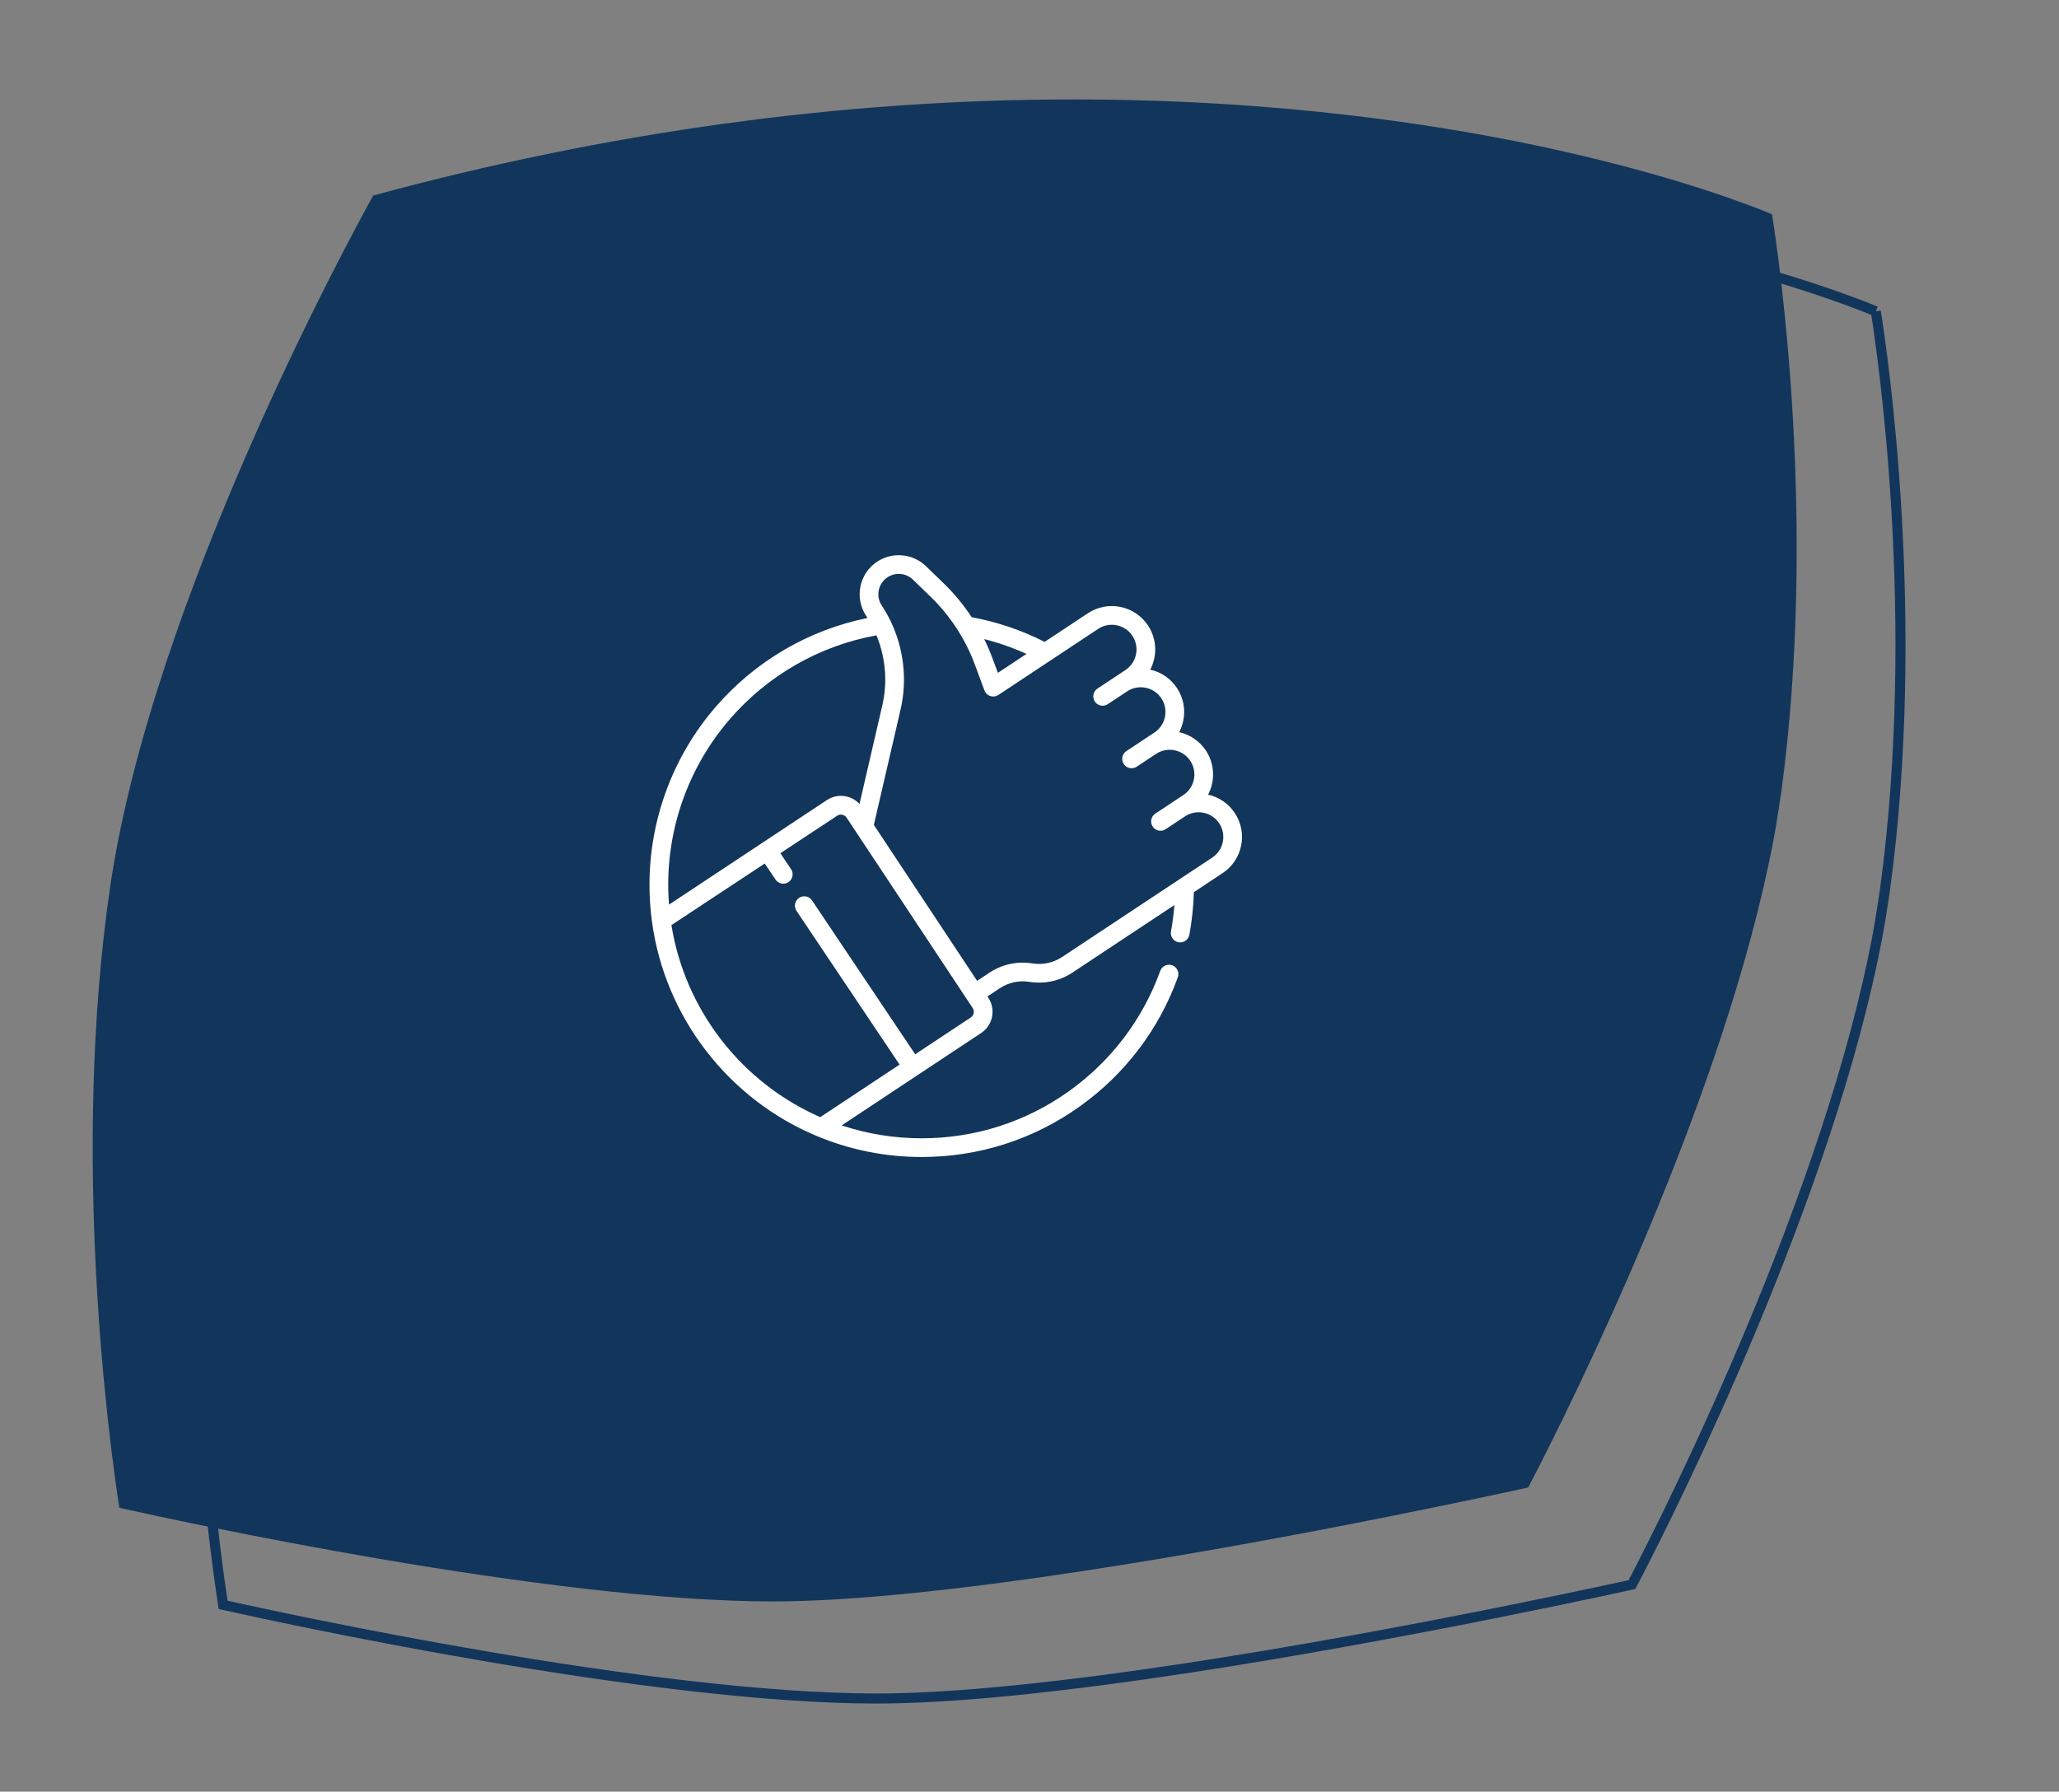 <?xml version="1.0" encoding="utf-8"?>
<!-- Generator: Adobe Illustrator 16.0.0, SVG Export Plug-In . SVG Version: 6.00 Build 0)  -->
<!DOCTYPE svg PUBLIC "-//W3C//DTD SVG 1.1//EN" "http://www.w3.org/Graphics/SVG/1.1/DTD/svg11.dtd">
<svg version="1.1" id="Layer_1" xmlns="http://www.w3.org/2000/svg" xmlns:xlink="http://www.w3.org/1999/xlink" x="0px" y="0px"
	 width="205px" height="178.4px" viewBox="0 0 205 178.4" enable-background="new 0 0 205 178.4" xml:space="preserve">
<rect x="0" y="0" width="205" height="178.4" fill="#808080" stroke="none"/>
<path fill="#12355B" d="M176.427,21.333c-3.924-1.637-29.106-11.432-69.604-11.432c-22.863,0-46.297,3.22-69.664,9.567
	c-2.484,4.483-21.958,40.29-26.176,68.727c-3.953,26.928-0.133,55.219,0.896,61.938c5.502,1.229,42.547,9.324,65.063,9.324
	c4.026,0,8.782-0.312,13.912-0.83c1.386-0.141,2.8-0.297,4.235-0.467c1.399-0.162,2.814-0.338,4.248-0.523
	c21.51-2.82,46.137-8.064,52.812-9.523l0.076-0.148c1.937-3.688,17.374-33.562,23.382-59.746c0.318-1.385,0.615-2.758,0.877-4.114
	c0.266-1.378,0.49-2.737,0.691-4.08c0.056-0.376,0.12-0.756,0.17-1.13C180.981,52.08,177.121,25.696,176.427,21.333"/>
<path fill="none" stroke="#12355B" stroke-miterlimit="10" d="M186.761,31c-3.924-1.637-29.106-11.432-69.604-11.432
	c-22.863,0-46.297,3.22-69.664,9.567c-2.484,4.483-21.958,40.29-26.176,68.726c-3.953,26.928-0.133,55.219,0.896,61.938
	c5.502,1.23,42.547,9.326,65.063,9.326c4.026,0,8.782-0.312,13.912-0.83c1.386-0.141,2.8-0.297,4.235-0.467
	c1.399-0.164,2.814-0.338,4.248-0.523c21.51-2.82,46.137-8.064,52.812-9.523l0.076-0.148c1.937-3.689,17.374-33.564,23.382-59.748
	c0.318-1.385,0.615-2.758,0.877-4.115c0.266-1.377,0.49-2.735,0.691-4.078c0.056-0.377,0.12-0.756,0.17-1.13
	C191.315,61.746,187.455,35.363,186.761,31"/>
<path fill="#FFFFFF" d="M122.94,80.955c-0.621-0.938-1.563-1.584-2.658-1.83c0.707-1.351,0.677-3.037-0.222-4.395
	c-0.641-0.966-1.605-1.591-2.657-1.828c0.188-0.357,0.325-0.743,0.409-1.15c0.229-1.131,0.005-2.284-0.632-3.247
	c-0.622-0.938-1.564-1.584-2.659-1.83c0.707-1.35,0.678-3.036-0.222-4.395c-1.316-1.986-4.003-2.532-5.99-1.217l-4.301,2.849
	c-2.293-1.163-4.733-1.988-7.264-2.458c-0.8-1.215-1.73-2.344-2.771-3.354l-1.78-1.725c-1.304-1.264-3.348-1.454-4.861-0.451
	c-1.791,1.185-2.282,3.606-1.097,5.396c0.047,0.072,0.092,0.143,0.138,0.214c-5.834,1.18-11.151,4.276-15.086,8.812
	c-4.271,4.923-6.623,11.229-6.623,17.754c0,1.25,0.085,2.504,0.255,3.723c1.303,9.483,7.619,17.654,16.483,21.326
	c3.287,1.362,6.774,2.054,10.365,2.054c5.686,0,11.127-1.741,15.74-5.035c4.511-3.224,7.886-7.671,9.761-12.862
	c0.175-0.483-0.076-1.019-0.559-1.192c-0.484-0.175-1.019,0.075-1.193,0.56c-1.746,4.834-4.89,8.977-9.092,11.979
	c-4.293,3.066-9.361,4.688-14.656,4.688c-2.737,0-5.411-0.432-7.969-1.284l7.581-5.021c0,0,0.001,0,0.001-0.001c0,0,0,0,0.001-0.001
	l6.3-4.172h0c0.566-0.375,0.952-0.947,1.087-1.611c0.136-0.666,0.004-1.345-0.371-1.91l-0.083-0.126l1.224-0.811
	c0.873-0.578,1.923-0.805,2.957-0.64c1.498,0.24,3.018-0.089,4.281-0.925l10.151-6.723c-0.07,0.881-0.184,1.756-0.343,2.617
	c-0.095,0.506,0.24,0.992,0.746,1.087c0.058,0.011,0.115,0.015,0.171,0.015c0.44,0,0.832-0.313,0.915-0.762
	c0.258-1.39,0.407-2.812,0.445-4.238l2.86-1.894c0.963-0.637,1.619-1.611,1.849-2.742S123.577,81.917,122.94,80.955z
	 M102.199,65.111l-2.847,1.885l-0.561-1.509c-0.234-0.63-0.502-1.249-0.8-1.853C99.437,64.001,100.843,64.495,102.199,65.111z
	 M72.695,71.571c3.783-4.361,8.934-7.292,14.57-8.308c0.904,2.19,1.122,4.638,0.581,6.971l-2.271,9.813
	c-0.357-0.381-0.821-0.644-1.342-0.75c-0.666-0.136-1.344-0.003-1.91,0.371l-6.435,4.261c0,0,0,0-0.001,0c0,0,0,0,0,0.001
	l-9.28,6.146c-0.051-0.655-0.077-1.314-0.077-1.974C66.529,82.027,68.719,76.155,72.695,71.571z M96.944,100.88
	c-0.036,0.178-0.14,0.331-0.291,0.432h0l-5.534,3.664L80.85,89.658c-0.287-0.427-0.866-0.541-1.293-0.254
	c-0.427,0.286-0.542,0.865-0.255,1.292l10.264,15.308l-7.899,5.231c-7.85-3.434-13.467-10.683-14.817-19.121l9.291-6.132
	l1.069,1.596c0.18,0.267,0.475,0.412,0.775,0.412c0.178,0,0.359-0.051,0.518-0.158c0.427-0.287,0.542-0.866,0.255-1.292
	l-1.062-1.584l5.655-3.732c0.15-0.101,0.331-0.135,0.508-0.099c0.177,0.036,0.331,0.139,0.431,0.29l12.554,18.957
	C96.945,100.522,96.98,100.702,96.944,100.88z M121.746,83.831c-0.131,0.644-0.504,1.198-1.052,1.56l-3.271,2.165
	c0,0-0.001,0.002-0.003,0.003l-11.672,7.729c-0.874,0.577-1.923,0.806-2.958,0.64c-1.496-0.241-3.017,0.088-4.281,0.925
	l-1.224,0.811L87.004,82.137l2.658-11.481c0.685-2.958,0.324-6.074-0.98-8.788c-0.012-0.028-0.024-0.056-0.04-0.083
	c-0.25-0.513-0.535-1.01-0.853-1.49c-0.618-0.934-0.361-2.196,0.573-2.814c0.789-0.523,1.855-0.424,2.534,0.235l1.78,1.725
	c1.925,1.866,3.436,4.181,4.369,6.695l0.969,2.611c0.002,0.004,0.004,0.009,0.005,0.014c0.002,0.006,0.005,0.012,0.007,0.018
	c0.007,0.016,0.014,0.03,0.021,0.043c0.018,0.039,0.039,0.077,0.063,0.115c0.285,0.428,0.862,0.546,1.291,0.262l9.938-6.581
	c1.13-0.749,2.658-0.438,3.406,0.692c0.749,1.13,0.438,2.658-0.692,3.407l-0.862,0.571c0,0,0,0-0.001,0l-1.924,1.275
	c-0.002,0.001-0.004,0.003-0.007,0.005c-0.011,0.007-0.022,0.015-0.031,0.022c-0.397,0.292-0.5,0.848-0.225,1.264
	c0.285,0.43,0.863,0.547,1.292,0.262l1.926-1.276c0.548-0.361,1.203-0.489,1.846-0.358c0.644,0.131,1.197,0.504,1.56,1.052
	c0.363,0.547,0.491,1.203,0.36,1.846c-0.131,0.644-0.504,1.198-1.051,1.561l-2.788,1.846c-0.429,0.284-0.547,0.862-0.263,1.291
	c0.18,0.271,0.476,0.418,0.778,0.418c0.176,0,0.355-0.051,0.514-0.156l0.432-0.285l1.493-0.989c1.131-0.748,2.658-0.438,3.407,0.692
	s0.438,2.659-0.692,3.407l-1.393,0.922c-0.007,0.004-0.015,0.01-0.022,0.015l-1.374,0.91c-0.429,0.283-0.547,0.862-0.262,1.291
	c0.179,0.271,0.476,0.418,0.778,0.418c0.176,0,0.355-0.05,0.513-0.156l0.432-0.285c0,0,0-0.001,0-0.001l1.493-0.989
	c0.548-0.362,1.203-0.49,1.847-0.359c0.644,0.13,1.197,0.504,1.56,1.051C121.75,82.531,121.876,83.187,121.746,83.831z"/>
</svg>
